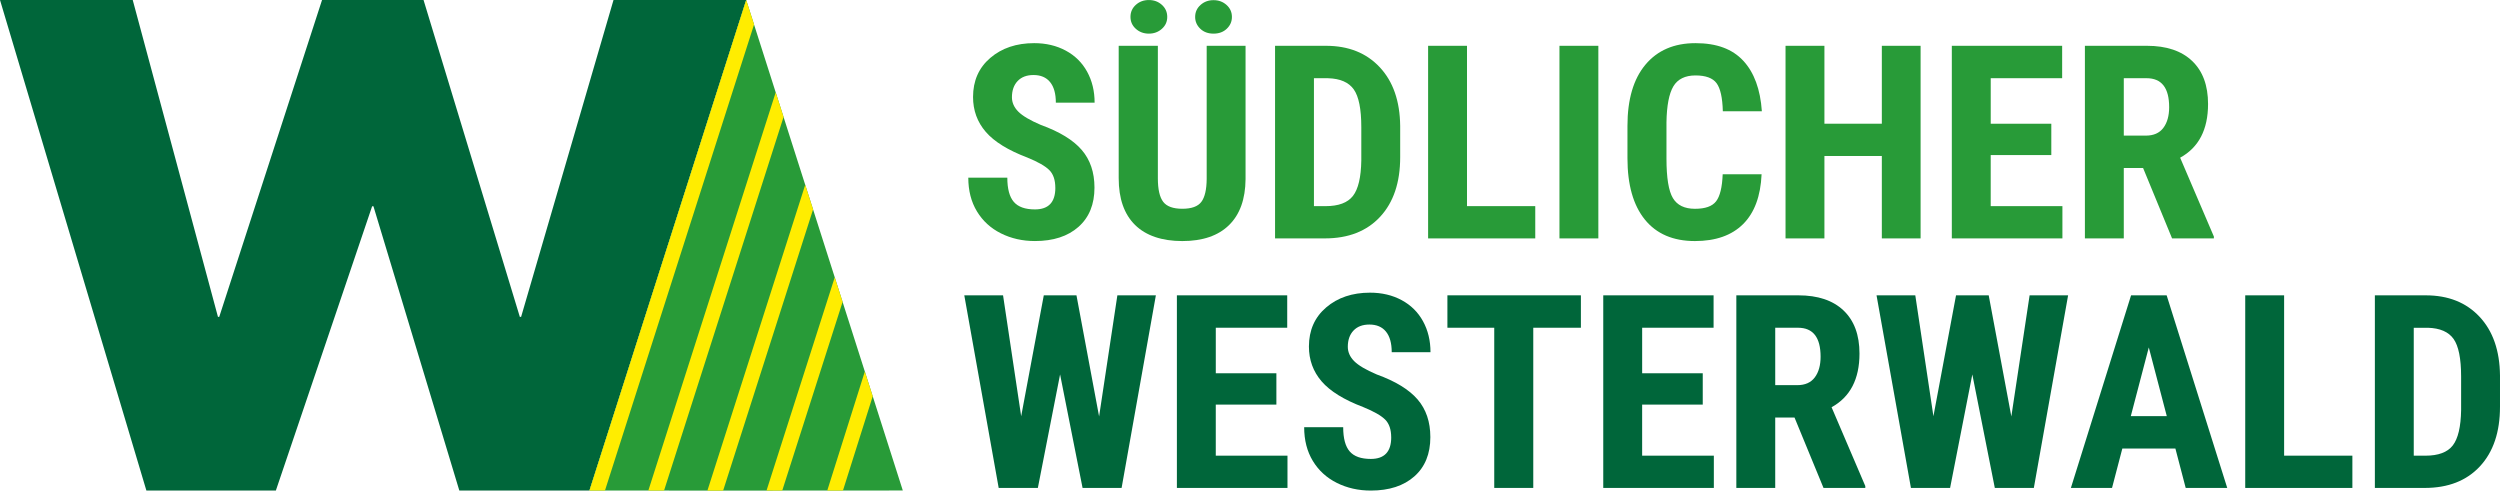 <?xml version="1.0" encoding="UTF-8"?>
<svg xmlns="http://www.w3.org/2000/svg" xmlns:xlink="http://www.w3.org/1999/xlink" id="Ebene_2" data-name="Ebene 2" viewBox="0 0 1619.5 317.8">
  <defs>
    <style>
      .cls-1, .cls-2 {
        fill: none;
      }

      .cls-3 {
        fill: #00663a;
      }

      .cls-4 {
        fill: #ffed00;
      }

      .cls-5 {
        fill: #289b38;
      }

      .cls-2 {
        clip-path: url(#clippath);
      }
    </style>
    <clipPath id="clippath">
      <polygon class="cls-1" points="483.26 317.8 381.84 317.77 483.4 0 584.84 317.74 483.26 317.8 483.26 317.8"></polygon>
    </clipPath>
  </defs>
  <g id="bc6e3483-19f1-4185-a265-884403f8f81a">
    <g>
      <polygon class="cls-3" points="85.98 0 0 0 94.83 317.78 178.7 317.78 241.07 133.6 241.91 133.6 297.55 317.78 381.84 317.78 483.4 0 397.43 0 337.58 205.25 336.74 205.25 274.37 0 208.62 0 142.03 205.25 141.19 205.25 85.98 0 85.98 0"></polygon>
      <polygon class="cls-5" points="483.26 317.8 381.84 317.78 483.4 .01 584.84 317.74 483.26 317.8 483.26 317.8"></polygon>
      <g class="cls-2">
        <g>
          <polygon class="cls-4" points="499.06 -17.2 389.25 326.05 380.01 323.09 489.82 -20.15 499.06 -17.2 499.06 -17.2"></polygon>
          <polygon class="cls-4" points="530.34 4.69 420.53 347.93 411.29 344.97 521.1 1.73 530.34 4.69 530.34 4.69"></polygon>
          <polygon class="cls-4" points="561.62 26.57 451.81 369.81 442.57 366.85 552.38 23.61 561.62 26.57 561.62 26.57"></polygon>
          <polygon class="cls-4" points="592.9 48.45 483.1 391.69 473.86 388.73 583.66 45.49 592.9 48.45 592.9 48.45"></polygon>
          <polygon class="cls-4" points="624.19 70.31 515.75 413.81 506.5 410.89 614.94 67.39 624.19 70.31 624.19 70.31"></polygon>
        </g>
      </g>
      <g>
        <path class="cls-5" d="m683.64,121.71c0-5.08-1.3-8.93-3.9-11.53-2.6-2.6-7.33-5.3-14.18-8.1-12.51-4.74-21.51-10.3-26.99-16.67-5.49-6.37-8.23-13.9-8.23-22.58,0-10.51,3.73-18.95,11.18-25.32,7.46-6.37,16.92-9.56,28.41-9.56,7.66,0,14.48,1.61,20.48,4.84,6,3.23,10.61,7.79,13.84,13.67,3.23,5.88,4.84,12.57,4.84,20.05h-25.11c0-5.83-1.24-10.27-3.73-13.33-2.48-3.06-6.07-4.58-10.75-4.58-4.4,0-7.83,1.3-10.28,3.9-2.46,2.6-3.69,6.1-3.69,10.5,0,3.43,1.37,6.53,4.11,9.3,2.74,2.77,7.6,5.64,14.57,8.61,12.17,4.4,21.01,9.8,26.52,16.2,5.51,6.4,8.27,14.54,8.27,24.42,0,10.86-3.46,19.34-10.37,25.45-6.91,6.11-16.31,9.17-28.19,9.17-8.06,0-15.4-1.66-22.02-4.97-6.63-3.31-11.81-8.06-15.55-14.23-3.74-6.17-5.61-13.45-5.61-21.85h25.28c0,7.2,1.4,12.43,4.2,15.68,2.8,3.26,7.37,4.88,13.71,4.88,8.8,0,13.2-4.66,13.2-13.97Z"></path>
        <path class="cls-5" d="m806.87,29.67v86.38c-.11,12.97-3.68,22.89-10.71,29.78-7.03,6.88-17.11,10.33-30.25,10.33s-23.58-3.48-30.64-10.45c-7.06-6.97-10.58-17.05-10.58-30.25V29.67h25.37v85.86c0,7.08,1.14,12.14,3.43,15.17,2.28,3.03,6.43,4.54,12.43,4.54s10.11-1.5,12.34-4.5,3.37-7.93,3.43-14.78V29.67h25.19Zm-74.55-18.72c0-3.13,1.16-5.73,3.47-7.81S740.91.02,744.23.02s6.13,1.04,8.44,3.12,3.47,4.68,3.47,7.81-1.16,5.65-3.47,7.72c-2.31,2.08-5.13,3.12-8.44,3.12s-6.13-1.04-8.44-3.12c-2.31-2.08-3.47-4.65-3.47-7.72Zm41.9,0c0-3.07,1.16-5.65,3.47-7.73,2.31-2.08,5.13-3.12,8.44-3.12s6.13,1.04,8.44,3.12c2.31,2.08,3.47,4.65,3.47,7.73s-1.1,5.51-3.3,7.64c-2.2,2.13-5.07,3.2-8.61,3.2s-6.41-1.07-8.61-3.2c-2.2-2.13-3.3-4.68-3.3-7.64Z"></path>
        <path class="cls-5" d="m825.98,154.44V29.67h32.99c14.57,0,26.18,4.63,34.83,13.88,8.66,9.25,13.07,21.94,13.24,38.05v20.22c0,16.4-4.33,29.26-12.98,38.6-8.66,9.34-20.58,14.01-35.78,14.01h-32.31Zm25.19-103.77v82.87h7.54c8.4,0,14.31-2.21,17.74-6.64,3.43-4.43,5.23-12.07,5.4-22.92v-21.68c0-11.65-1.63-19.78-4.88-24.38-3.26-4.6-8.8-7.01-16.63-7.24h-9.17Z"></path>
        <path class="cls-5" d="m950.32,133.53h44.22v20.91h-69.41V29.67h25.19v103.86Z"></path>
        <path class="cls-5" d="m1035.41,154.44h-25.19V29.67h25.19v124.77Z"></path>
        <path class="cls-5" d="m1141.16,112.88c-.63,14.23-4.63,24.99-12,32.31-7.37,7.31-17.77,10.97-31.19,10.97-14.11,0-24.92-4.64-32.43-13.92s-11.27-22.52-11.27-39.72v-21c0-17.14,3.88-30.35,11.65-39.63,7.77-9.28,18.57-13.93,32.39-13.93s23.92,3.8,30.98,11.4c7.05,7.6,11.07,18.51,12.04,32.73h-25.28c-.23-8.8-1.59-14.87-4.07-18.21s-7.04-5.01-13.67-5.01-11.51,2.36-14.31,7.07c-2.8,4.71-4.29,12.47-4.46,23.27v23.57c0,12.4,1.38,20.91,4.16,25.54,2.77,4.63,7.53,6.94,14.27,6.94s11.2-1.61,13.71-4.84c2.51-3.23,3.94-9.07,4.28-17.52h25.19Z"></path>
        <path class="cls-5" d="m1244.16,154.44h-25.11v-53.39h-37.19v53.39h-25.19V29.67h25.19v50.47h37.19V29.67h25.11v124.77Z"></path>
        <path class="cls-5" d="m1328.83,100.45h-39.25v33.08h46.45v20.91h-71.64V29.67h71.47v21h-46.27v29.48h39.25v20.31Z"></path>
        <path class="cls-5" d="m1388.3,108.85h-12.51v45.59h-25.19V29.67h40.19c12.63,0,22.38,3.27,29.26,9.81,6.88,6.54,10.33,15.84,10.33,27.89,0,16.57-6.03,28.16-18.08,34.79l21.85,51.07v1.2h-27.08l-18.77-45.59Zm-12.51-21h14.31c5.03,0,8.8-1.67,11.31-5.01,2.51-3.34,3.77-7.81,3.77-13.41,0-12.51-4.88-18.77-14.65-18.77h-14.74v37.19Z"></path>
        <path class="cls-3" d="m712,269.73l11.83-78.41h24.94l-22.2,124.77h-25.28l-14.57-73.53-14.4,73.53h-25.37l-22.28-124.77h25.11l11.74,78.32,14.65-78.32h21.17l14.65,78.41Z"></path>
        <path class="cls-3" d="m826.83,262.1h-39.25v33.08h46.45v20.91h-71.64v-124.77h71.47v21h-46.27v29.48h39.25v20.31Z"></path>
        <path class="cls-3" d="m901.22,283.35c0-5.08-1.3-8.93-3.9-11.53-2.6-2.6-7.33-5.3-14.18-8.1-12.51-4.74-21.51-10.3-26.99-16.67-5.49-6.37-8.23-13.9-8.23-22.58,0-10.51,3.73-18.95,11.18-25.32,7.46-6.37,16.92-9.56,28.41-9.56,7.66,0,14.48,1.61,20.48,4.84,6,3.23,10.61,7.79,13.84,13.67,3.23,5.88,4.84,12.57,4.84,20.05h-25.11c0-5.83-1.24-10.27-3.73-13.33-2.48-3.06-6.07-4.58-10.75-4.58-4.4,0-7.83,1.3-10.28,3.9-2.46,2.6-3.69,6.1-3.69,10.5,0,3.43,1.37,6.53,4.11,9.3,2.74,2.77,7.6,5.64,14.57,8.61,12.17,4.4,21.01,9.8,26.52,16.2,5.51,6.4,8.27,14.54,8.27,24.42,0,10.86-3.46,19.34-10.37,25.45-6.91,6.11-16.31,9.17-28.19,9.17-8.06,0-15.4-1.66-22.02-4.97-6.63-3.31-11.81-8.06-15.55-14.23-3.74-6.17-5.61-13.45-5.61-21.85h25.28c0,7.2,1.4,12.43,4.2,15.68,2.8,3.26,7.37,4.88,13.71,4.88,8.8,0,13.2-4.66,13.2-13.97Z"></path>
        <path class="cls-3" d="m1024.1,212.31h-30.85v103.77h-25.28v-103.77h-30.34v-21h86.47v21Z"></path>
        <path class="cls-3" d="m1103.03,262.1h-39.25v33.08h46.45v20.91h-71.64v-124.77h71.47v21h-46.27v29.48h39.25v20.31Z"></path>
        <path class="cls-3" d="m1162.5,270.5h-12.51v45.59h-25.19v-124.77h40.19c12.63,0,22.38,3.27,29.26,9.81,6.88,6.54,10.33,15.84,10.33,27.89,0,16.57-6.03,28.16-18.08,34.79l21.85,51.07v1.2h-27.08l-18.77-45.59Zm-12.51-21h14.31c5.03,0,8.8-1.67,11.31-5.01,2.51-3.34,3.77-7.81,3.77-13.41,0-12.51-4.88-18.77-14.65-18.77h-14.74v37.19Z"></path>
        <path class="cls-3" d="m1302.95,269.73l11.83-78.41h24.94l-22.2,124.77h-25.28l-14.57-73.53-14.4,73.53h-25.37l-22.28-124.77h25.11l11.74,78.32,14.65-78.32h21.17l14.65,78.41Z"></path>
        <path class="cls-3" d="m1409.21,290.55h-34.36l-6.68,25.54h-26.65l38.99-124.77h23.05l39.25,124.77h-26.91l-6.68-25.54Zm-28.88-21h23.31l-11.65-44.48-11.65,44.48Z"></path>
        <path class="cls-3" d="m1479.65,295.18h44.22v20.91h-69.41v-124.77h25.19v103.86Z"></path>
        <path class="cls-3" d="m1538.44,316.09v-124.77h32.99c14.57,0,26.18,4.63,34.83,13.88,8.66,9.25,13.07,21.94,13.24,38.05v20.22c0,16.4-4.33,29.26-12.98,38.6-8.66,9.34-20.58,14.01-35.78,14.01h-32.31Zm25.19-103.77v82.87h7.54c8.4,0,14.31-2.21,17.74-6.64,3.43-4.43,5.23-12.07,5.4-22.92v-21.68c0-11.65-1.63-19.78-4.88-24.38-3.26-4.6-8.8-7.01-16.63-7.24h-9.17Z"></path>
      </g>
    </g>
  </g>
</svg>
